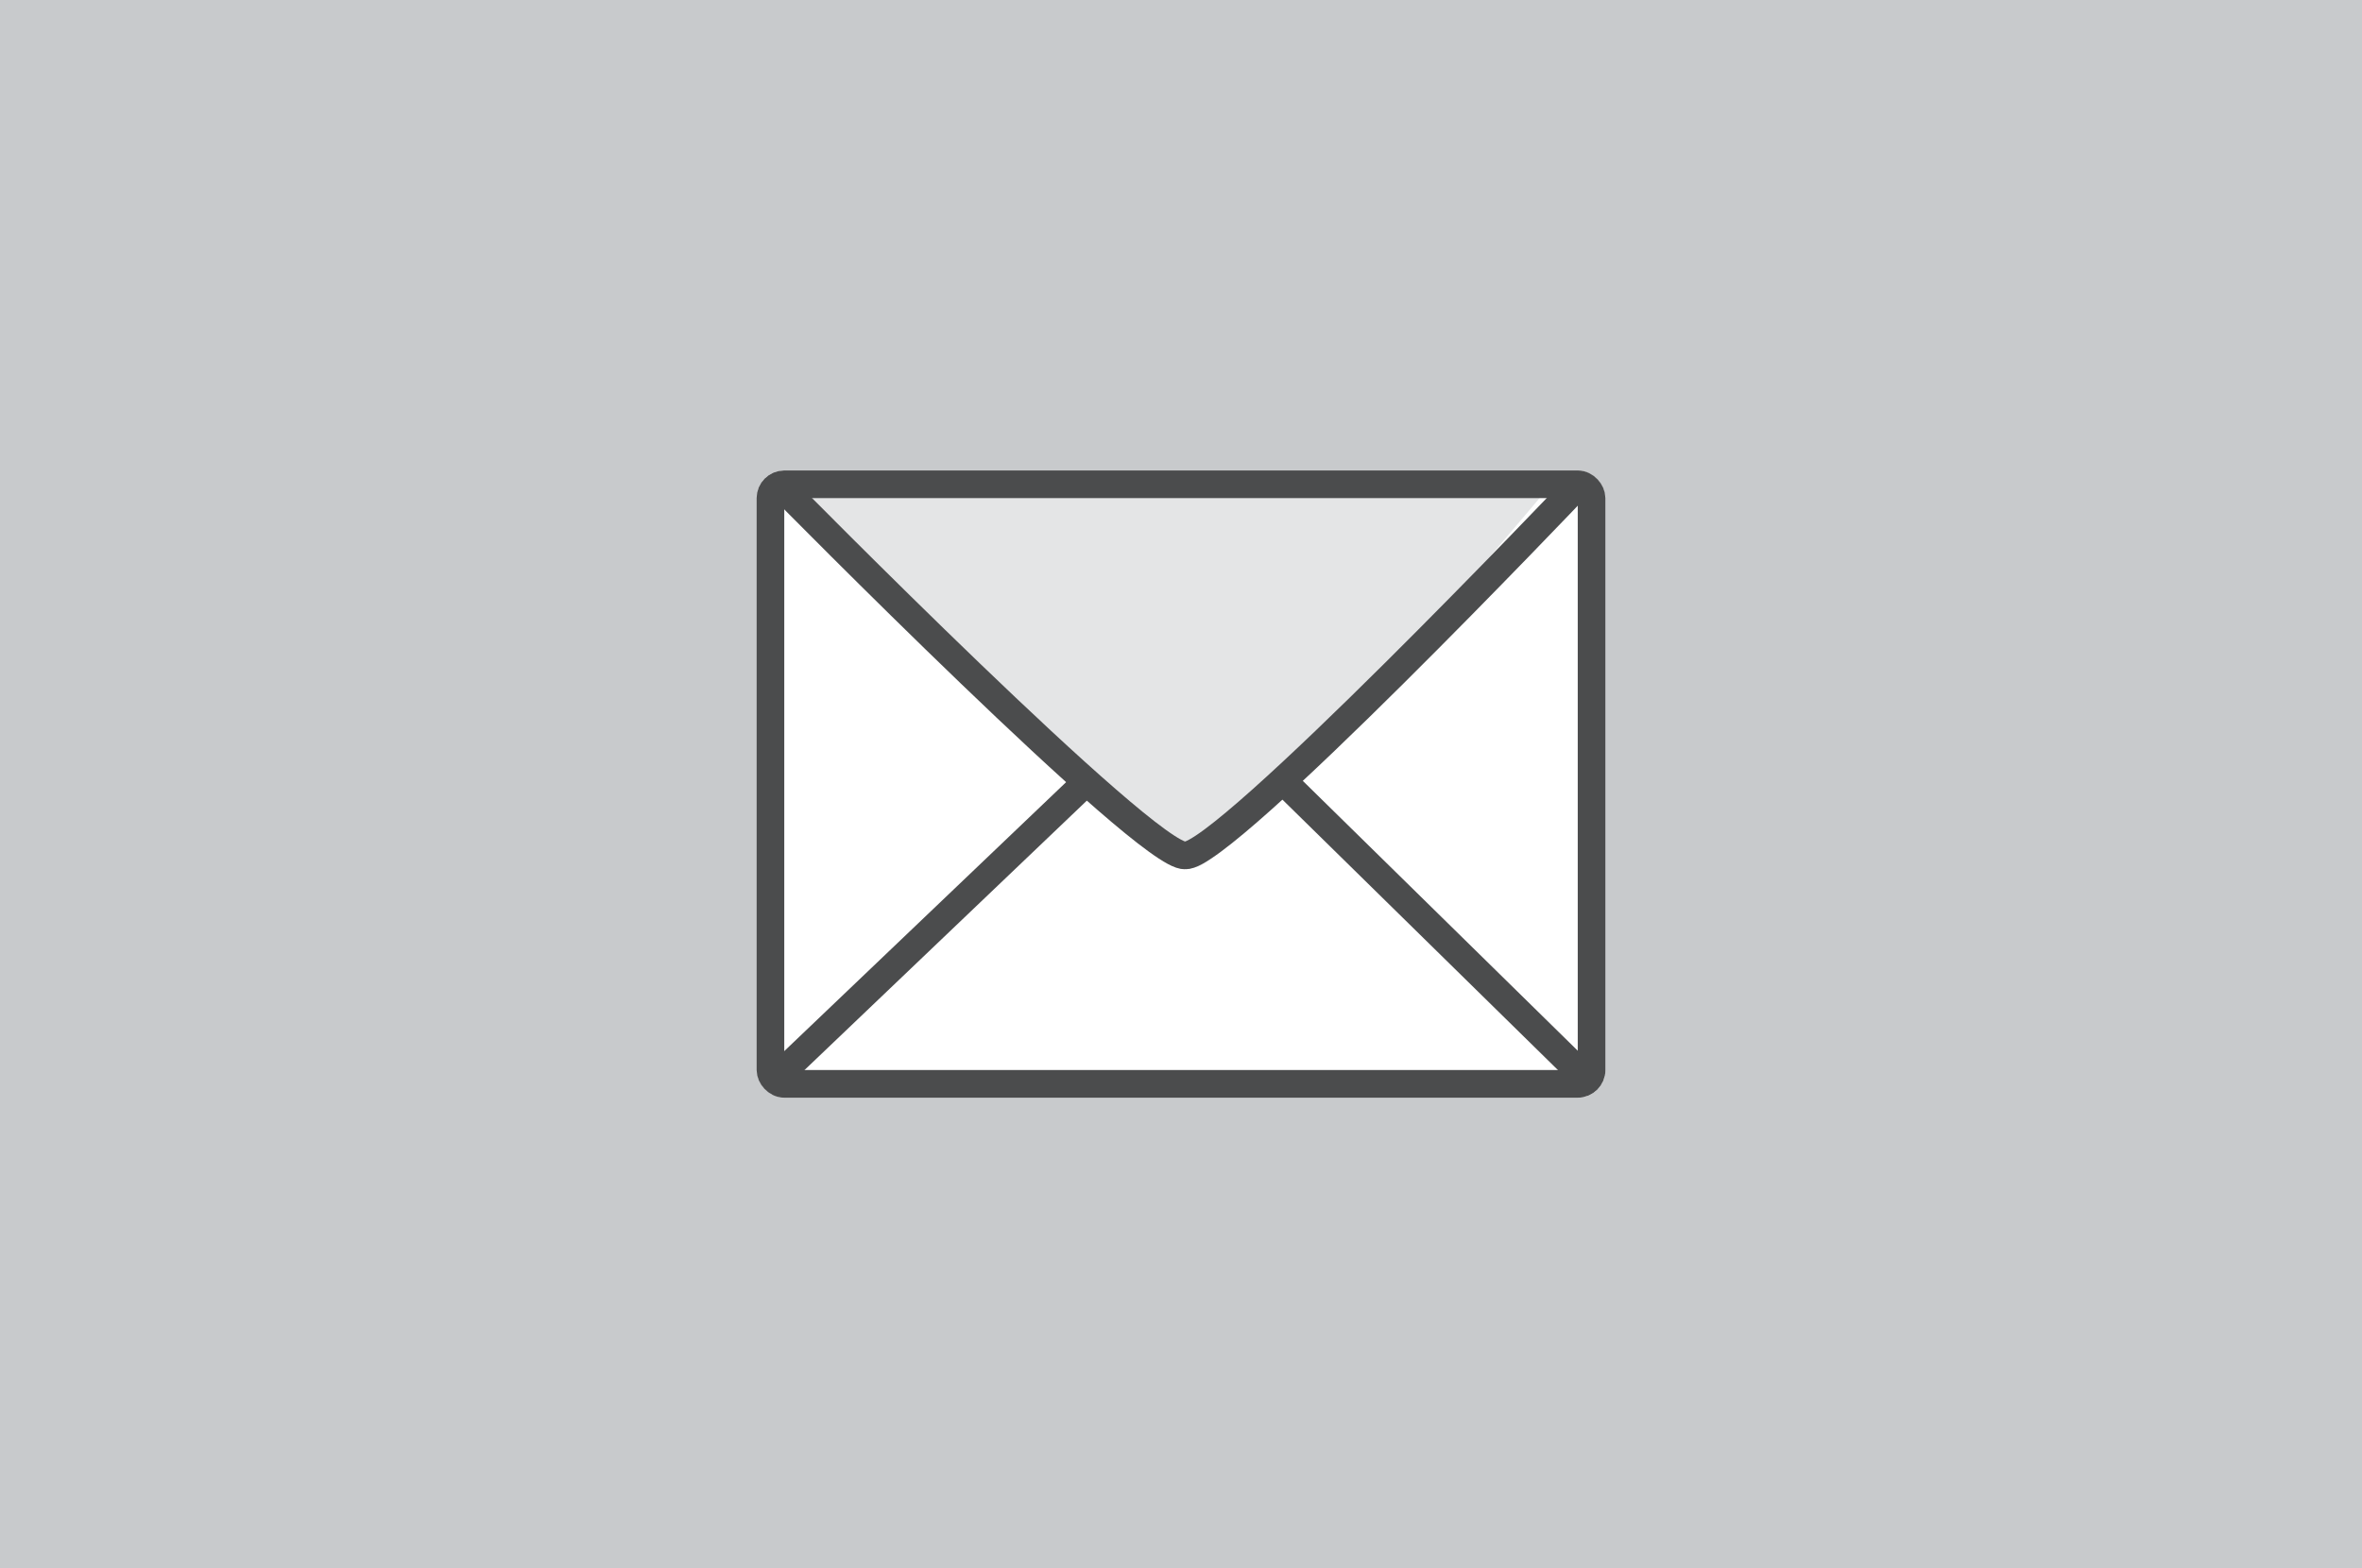 <svg xmlns="http://www.w3.org/2000/svg" width="256" height="170" viewBox="0 0 256 170">
  <g id="dev-sup-01" transform="translate(0 106)">
    <rect id="Rechteck_1537" data-name="Rechteck 1537" width="256" height="170" transform="translate(0 -106)" fill="#c8cacc"/>
    <g id="brief_simple" data-name="brief simple" transform="translate(81.872 -55)">
      <rect id="bg" width="92" height="68" rx="3" transform="translate(0.129 0)" fill="#fff"/>
      <line id="Linie_132" data-name="Linie 132" x2="31.497" y2="30.922" transform="translate(58.132 34.578)" fill="none" stroke="#4b4c4d" stroke-width="3"/>
      <line id="Linie_133" data-name="Linie 133" x1="32.397" y2="30.922" transform="translate(2.628 34.578)" fill="none" stroke="#4b4c4d" stroke-width="3"/>
      <path id="Pfad_11622" data-name="Pfad 11622" d="M8347,4637.955h81.393s-34.279,41-38.187,41S8347,4637.955,8347,4637.955Z" transform="translate(-8342.591 -4635.924)" fill="#c8cacc" opacity="0.492"/>
      <path id="Pfad_11621" data-name="Pfad 11621" d="M8436.458,4647.386s-38.076,40.034-42.194,39.7c-4.1.314-43.5-39.7-43.5-39.7" transform="translate(-8347.692 -4645.354)" fill="none" stroke="#4b4c4d" stroke-width="3"/>
      <g id="brief" transform="translate(0.129)" fill="none" stroke="#4b4c4d" stroke-width="3">
        <rect width="92" height="68" rx="3" stroke="none"/>
        <rect x="1.5" y="1.5" width="89" height="65" rx="1.5" fill="none"/>
      </g>
    </g>
  </g>
</svg>
